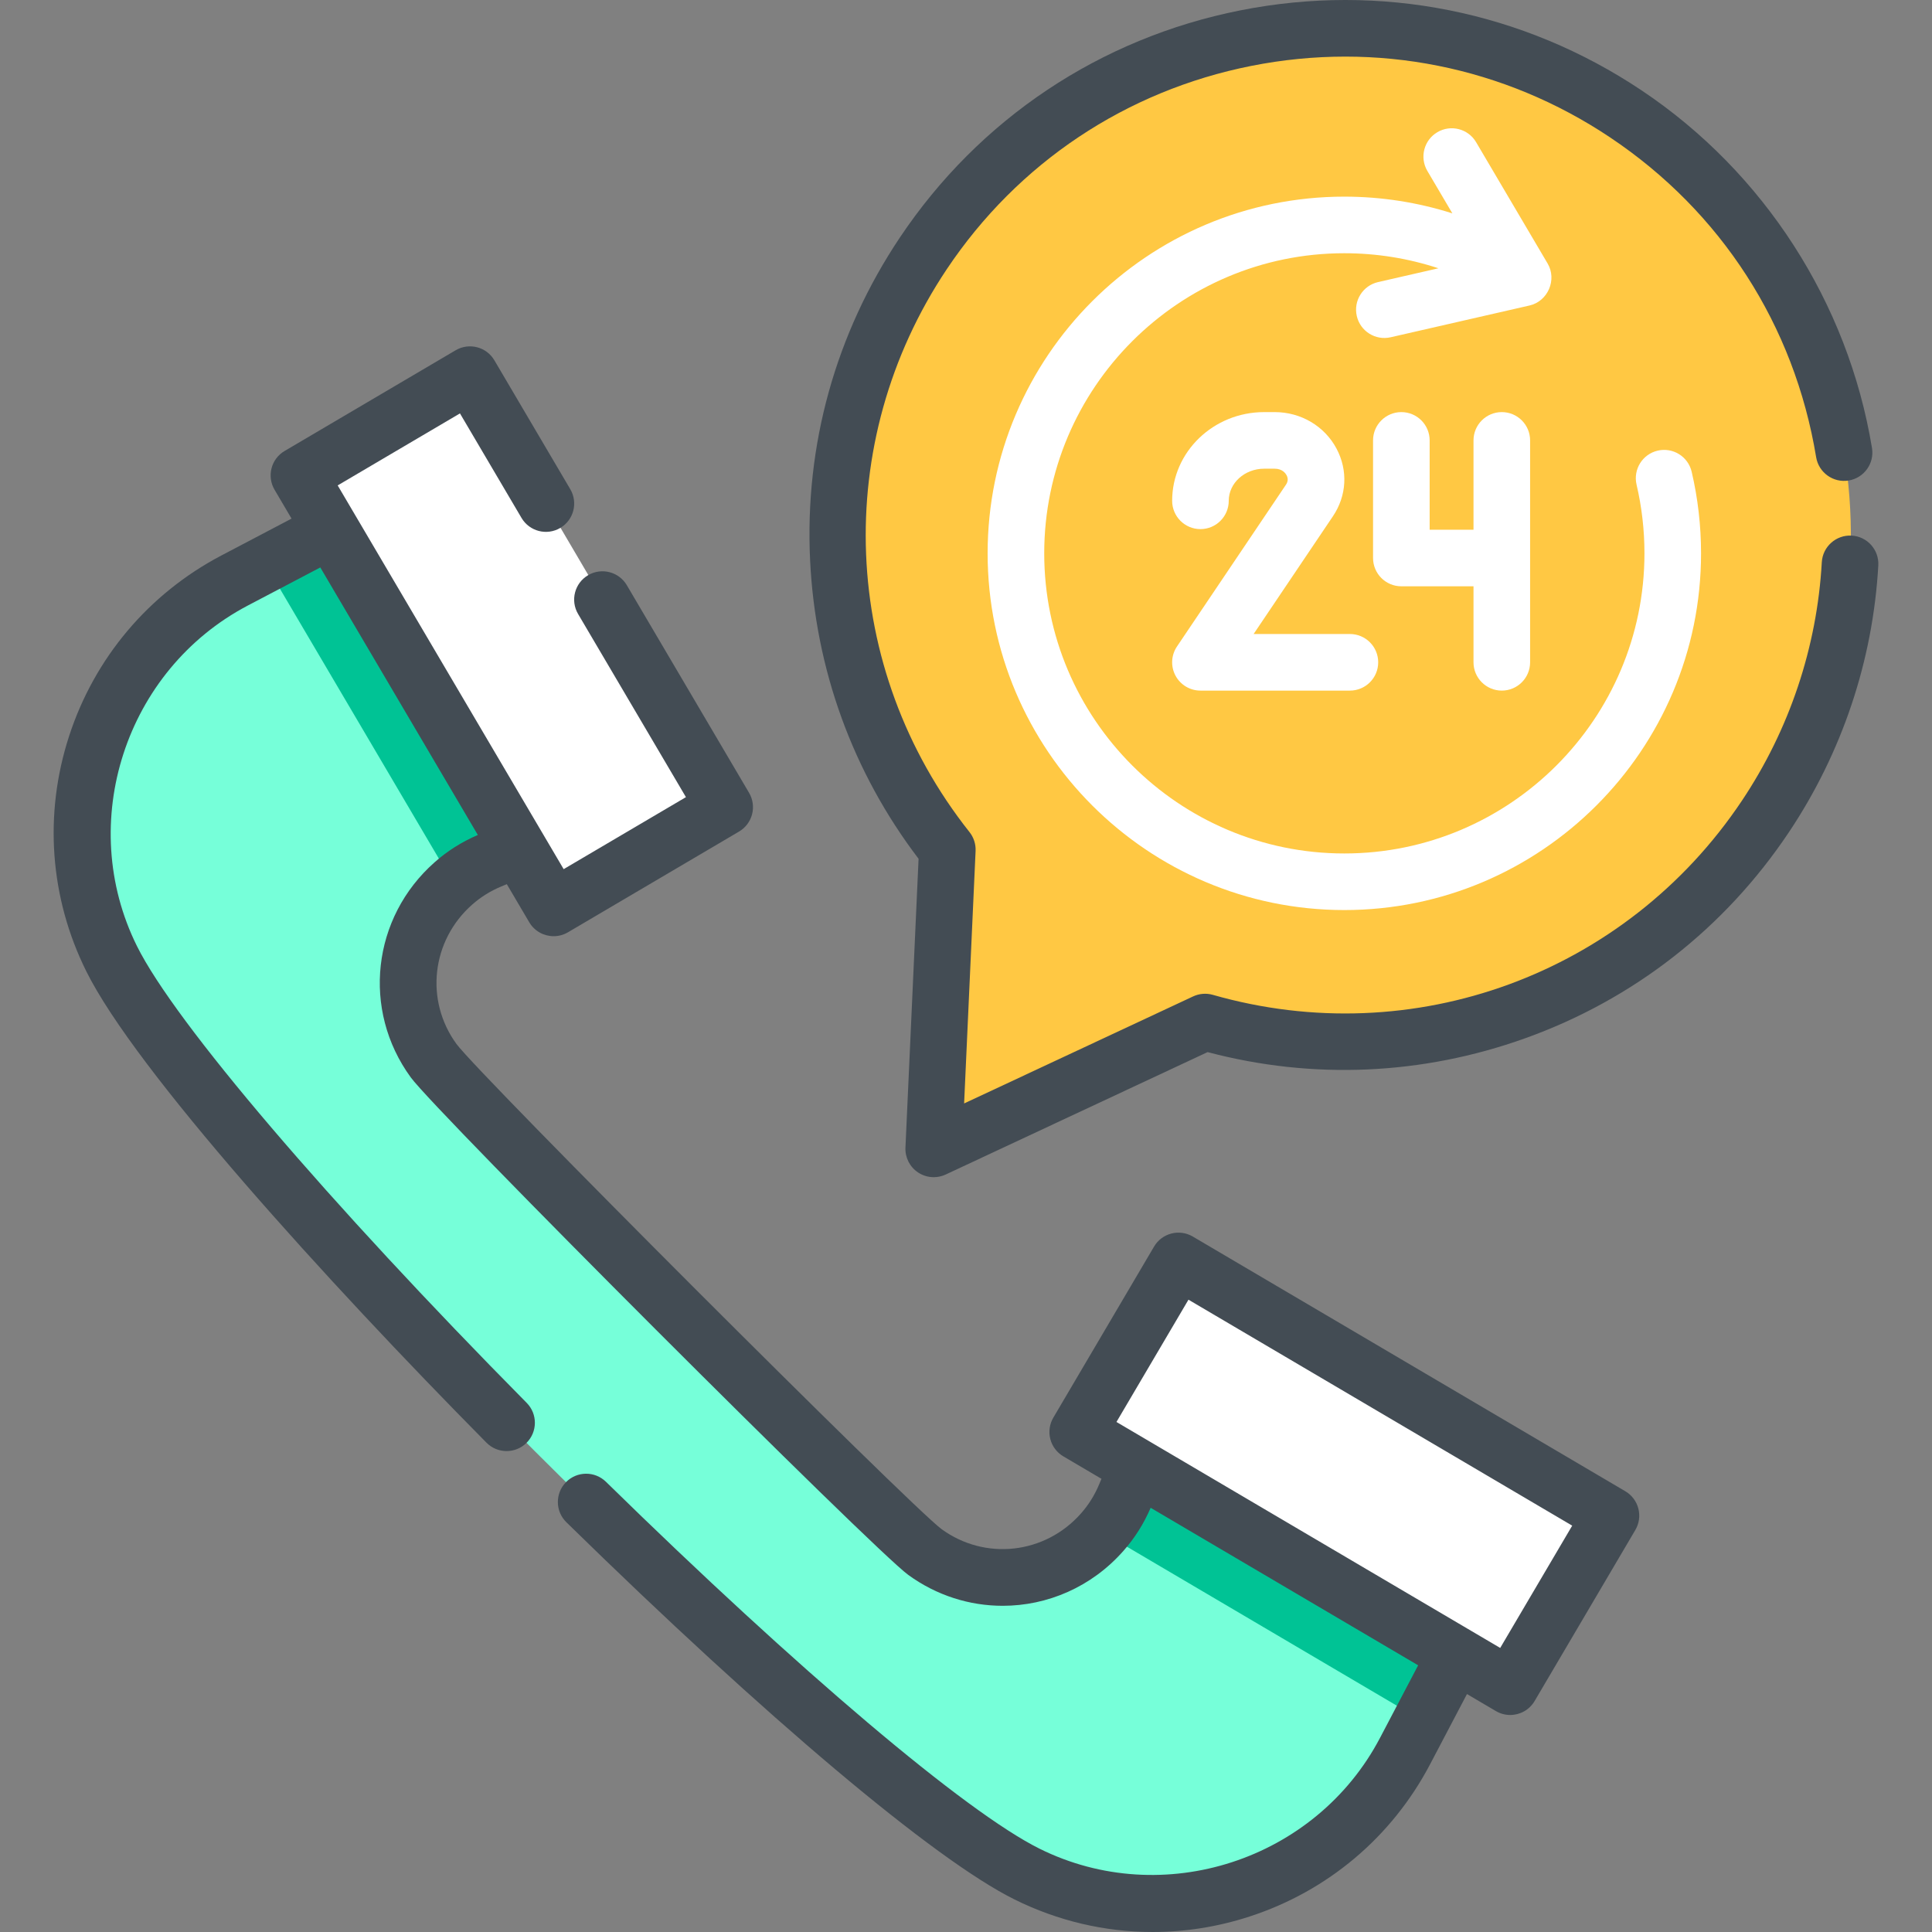 <?xml version="1.0" encoding="iso-8859-1"?>
<!-- Generator: Adobe Illustrator 19.0.0, SVG Export Plug-In . SVG Version: 6.00 Build 0)  -->
<svg version="1.1" id="Capa_1" xmlns="http://www.w3.org/2000/svg" xmlns:xlink="http://www.w3.org/1999/xlink" x="0px" y="0px"
	 viewBox="0 0 512.001 512.001" style="enable-background:new 0 0 512.001 512.001;" xml:space="preserve">
<rect x="0" y="0" width="512.001" height="512.001" fill="#808080" stroke="none"/>
<path style="fill:#76FFD9;" d="M272.113,496.62C223.402,472.37,53.84,302.808,29.599,254.106
	c-18.24-36.664-3.683-81.185,32.548-100.247l8.215-4.321l29.954-15.738l48.406,86.42l-18.701,7.754
	c-3.721,1.542-7.025,3.628-9.85,6.138c-13.135,11.567-16.264,31.883-5.261,46.986c6.231,8.557,121.644,123.971,130.202,130.202
	c15.102,11.003,35.419,7.873,46.985-5.261c2.511-2.825,4.597-6.129,6.138-9.849l7.753-18.702l86.42,48.406l-15.738,29.954
	l-4.32,8.216C353.298,500.302,308.768,514.851,272.113,496.62z"/>
<g>
	<path style="fill:#00C395;" d="M148.724,220.219l-18.701,7.754c-3.721,1.542-7.025,3.628-9.85,6.138l-49.81-84.574l29.954-15.738
		L148.724,220.219z"/>
	<path style="fill:#00C395;" d="M376.671,455.847l-84.574-49.81c2.511-2.825,4.597-6.129,6.138-9.849l7.753-18.702l86.42,48.406
		L376.671,455.847z"/>
</g>
<path style="fill:#FFC843;" d="M467.836,216.395c41.213-61.621,24.67-144.984-36.951-186.197s-144.984-24.67-186.197,36.95
	c-33.245,49.706-28.899,113.555,6.363,158.021l-3.604,79.299l71.913-33.612C373.922,286.468,434.592,266.102,467.836,216.395z"/>
<g>
	
		<rect x="69.116" y="143.637" transform="matrix(-0.507 -0.862 0.862 -0.507 58.002 373.036)" style="fill:#FFFFFF;" width="133.016" height="52.605"/>
	
		<rect x="289.757" y="364.283" transform="matrix(0.862 0.507 -0.507 0.862 247.453 -126.755)" style="fill:#FFFFFF;" width="133.016" height="52.605"/>
</g>
<g>
	<path style="fill:#434C54;" d="M490.705,141.939c-4.128-0.226-7.676,2.932-7.908,7.067c-1.265,22.519-8.593,44.38-21.194,63.22
		c-30.734,45.952-87.067,66.617-140.179,51.421c-1.739-0.499-3.6-0.351-5.239,0.416l-60.683,28.363l3.041-66.917
		c0.082-1.807-0.492-3.583-1.616-5c-34.326-43.285-36.739-103.24-6.005-149.192c18.818-28.137,47.468-47.262,80.671-53.852
		c33.205-6.59,66.986,0.146,95.123,18.965c29.427,19.681,48.811,49.773,54.581,84.733c0.675,4.087,4.54,6.856,8.62,6.178
		c4.087-0.674,6.852-4.534,6.178-8.62c-6.358-38.528-28.607-73.066-61.041-94.758C403.586,2.919,365.808-4.614,328.673,2.754
		c-37.133,7.369-69.173,28.758-90.22,60.225c-17.019,25.447-25.238,55.015-23.766,85.506c1.397,28.934,11.323,56.222,28.746,79.102
		l-3.478,76.54c-0.119,2.622,1.141,5.115,3.323,6.574c1.254,0.839,2.708,1.266,4.17,1.266c1.081,0,2.165-0.233,3.175-0.706
		l69.41-32.442c27.8,7.364,56.811,6.118,84.085-3.64c28.743-10.284,52.932-29.169,69.951-54.617
		c14.091-21.069,22.287-45.523,23.702-70.717C498.003,145.711,494.84,142.172,490.705,141.939z"/>
	<path style="fill:#434C54;" d="M430.726,395.196l-114.62-67.495c-3.57-2.102-8.166-0.912-10.268,2.657l-26.693,45.33
		c-1.009,1.714-1.296,3.759-0.798,5.684c0.498,1.926,1.741,3.575,3.455,4.584l10.095,5.944l-0.591,1.422
		c-1.188,2.871-2.811,5.474-4.837,7.759c-9.503,10.784-25.385,12.571-36.943,4.157c-8.292-6.121-122.427-120.266-128.553-128.565
		c-8.424-11.554-6.638-27.434,4.177-36.956c2.254-1.999,4.858-3.618,7.749-4.814l1.413-0.587l5.943,10.092
		c1.398,2.375,3.9,3.696,6.469,3.695c1.293,0,2.604-0.334,3.799-1.038l45.331-26.693c1.714-1.009,2.957-2.658,3.455-4.584
		c0.499-1.926,0.211-3.971-0.798-5.684l-32.393-55.011c-2.102-3.569-6.697-4.759-10.268-2.657
		c-3.569,2.102-4.759,6.698-2.657,10.268l28.588,48.548l-32.406,19.082L89.49,128.639l32.406-19.082l16.31,27.698
		c2.103,3.569,6.699,4.76,10.268,2.657c3.569-2.102,4.759-6.698,2.657-10.268l-20.116-34.161c-2.102-3.569-6.698-4.758-10.268-2.657
		l-45.33,26.693c-3.569,2.102-4.759,6.698-2.657,10.268l4.506,7.651l-18.61,9.778c-19.277,10.145-33.604,27.135-40.34,47.842
		c-6.746,20.739-5.124,42.894,4.572,62.385c13.012,26.161,63.304,81.663,106.03,124.881c1.467,1.484,3.4,2.227,5.333,2.227
		c1.905,0,3.811-0.721,5.271-2.167c2.945-2.912,2.973-7.66,0.061-10.605C86.922,318.513,46.386,271.011,36.315,250.765
		c-16.269-32.707-3.114-73.204,29.32-90.272l19.249-10.113l41.748,70.897c-4.223,1.812-8.069,4.234-11.416,7.202
		c-16.647,14.658-19.383,39.176-6.367,57.027c6.749,9.273,122.579,125.112,131.847,131.857c7.566,5.508,16.326,8.191,25.026,8.191
		c11.832,0,23.549-4.965,31.983-14.538c2.999-3.38,5.426-7.23,7.231-11.437l70.889,41.743l-10.115,19.253
		c-17.054,32.444-57.54,45.604-90.251,29.332c-19.567-9.74-63.585-46.991-114.873-97.215c-2.959-2.898-7.707-2.848-10.605,0.111
		c-2.898,2.959-2.849,7.707,0.111,10.605c53.125,52.023,97.493,89.378,118.686,99.927c11.57,5.754,24.081,8.664,36.679,8.664
		c8.615,0,17.272-1.361,25.696-4.102c20.713-6.739,37.7-21.067,47.834-40.345l9.778-18.611l7.657,4.509
		c1.195,0.704,2.505,1.038,3.799,1.038c2.569,0,5.072-1.321,6.469-3.695l26.693-45.33c1.009-1.714,1.296-3.759,0.798-5.684
		C433.682,397.855,432.439,396.206,430.726,395.196z M397.571,436.721l-101.696-59.884l19.082-32.406l101.696,59.884
		L397.571,436.721z"/>
</g>
<g>
	<path style="fill:#FFFFFF;" d="M261.731,146.643c0,52.125,42.407,94.533,94.533,94.533s94.533-42.407,94.533-94.533
		c0-7.301-0.837-14.578-2.487-21.626c-0.944-4.033-4.979-6.534-9.011-5.592c-4.033,0.944-6.536,4.979-5.592,9.011
		c1.388,5.929,2.092,12.056,2.092,18.207c0,43.855-35.679,79.534-79.534,79.534s-79.534-35.679-79.534-79.534
		s35.679-79.534,79.534-79.534c8.546,0,16.947,1.356,24.931,3.987l-15.998,3.661c-4.038,0.924-6.561,4.946-5.637,8.983
		c0.923,4.038,4.945,6.561,8.983,5.637l36.807-8.421c4.853-1.111,7.318-6.826,4.788-11.119l-18.954-32.153
		c-2.104-3.569-6.702-4.757-10.269-2.652c-3.568,2.104-4.756,6.7-2.652,10.269l6.627,11.242c-9.19-2.916-18.826-4.432-28.624-4.432
		C304.138,52.11,261.731,94.517,261.731,146.643z"/>
	<path style="fill:#FFFFFF;" d="M311.912,171.328c-1.549,2.299-1.703,5.266-0.4,7.712c1.303,2.447,3.849,3.977,6.62,3.977h39.607
		c4.142,0,7.499-3.358,7.499-7.499s-3.358-7.499-7.499-7.499h-25.515l21.015-31.203c3.671-5.45,4.026-12.156,0.95-17.936
		c-3.174-5.963-9.443-9.668-16.363-9.668h-2.812c-13.444,0-24.381,10.546-24.381,23.51c0,4.142,3.358,7.499,7.499,7.499
		s7.499-3.358,7.499-7.499c0-4.694,4.209-8.511,9.382-8.511h2.812c2.051,0,2.909,1.313,3.124,1.716
		c0.452,0.849,0.401,1.694-0.149,2.512L311.912,171.328z"/>
	<path style="fill:#FFFFFF;" d="M397.995,183.017c4.142,0,7.499-3.358,7.499-7.499v-27.642v-31.166c0-4.142-3.358-7.499-7.499-7.499
		s-7.499,3.358-7.499,7.499v23.667h-11.623v-23.667c0-4.142-3.358-7.499-7.499-7.499s-7.499,3.358-7.499,7.499v31.166
		c0,4.142,3.358,7.499,7.499,7.499h19.122v20.143C390.496,179.659,393.853,183.017,397.995,183.017z"/>
</g>
<g>
</g>
<g>
</g>
<g>
</g>
<g>
</g>
<g>
</g>
<g>
</g>
<g>
</g>
<g>
</g>
<g>
</g>
<g>
</g>
<g>
</g>
<g>
</g>
<g>
</g>
<g>
</g>
<g>
</g>
</svg>
